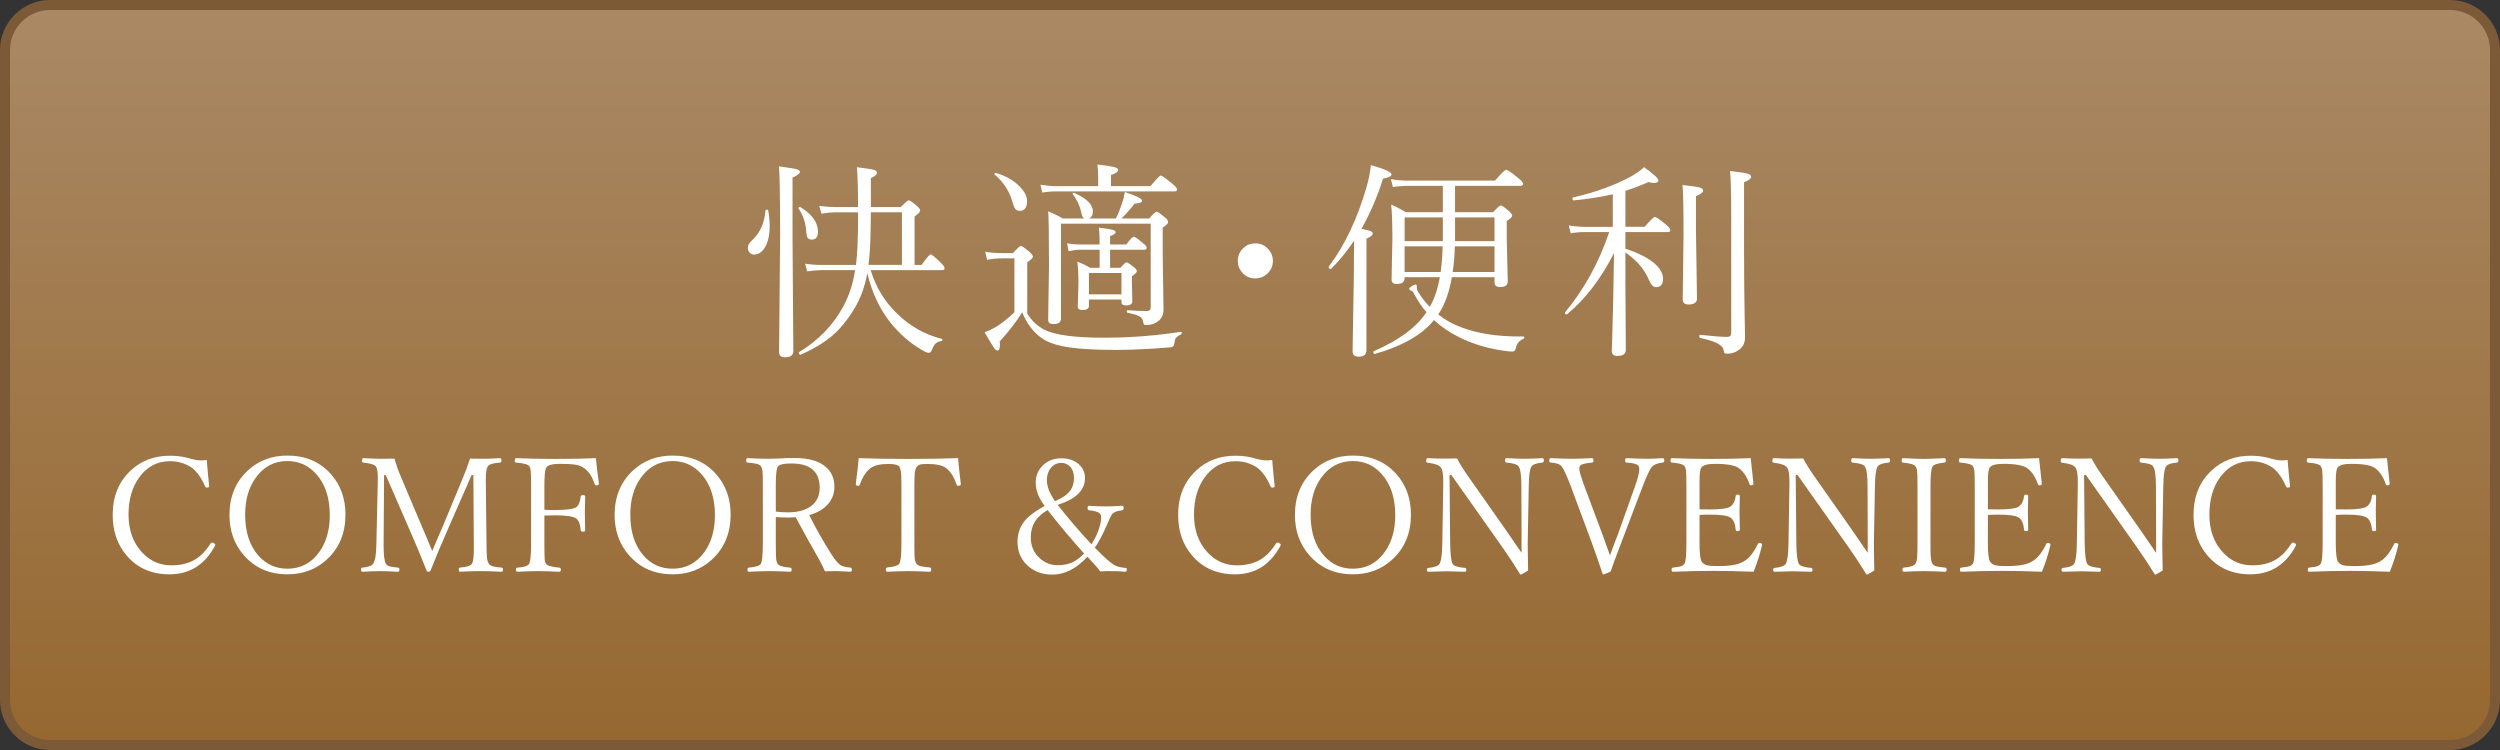 <?xml version="1.0" encoding="utf-8"?>
<!-- Generator: Adobe Illustrator 22.1.0, SVG Export Plug-In . SVG Version: 6.00 Build 0)  -->
<svg version="1.1" id="レイヤー_1" xmlns="http://www.w3.org/2000/svg" xmlns:xlink="http://www.w3.org/1999/xlink" x="0px"
	 y="0px" viewBox="0 0 250 75" style="enable-background:new 0 0 250 75;" xml:space="preserve">
<rect x="0" y="0" width="250" height="75" fill="#333333" stroke="none"/>
<style type="text/css">
	.st0{fill:url(#SVGID_1_);}
	.st1{fill:#7C5A38;}
	.st2{fill:#FFFFFF;}
</style>
<g>
	<linearGradient id="SVGID_1_" gradientUnits="userSpaceOnUse" x1="125" y1="0.5" x2="125" y2="74.5">
		<stop  offset="1.517209e-07" style="stop-color:#AA8965"/>
		<stop  offset="1" style="stop-color:#966830"/>
	</linearGradient>
	<path class="st0" d="M5,74.5c-2.481,0-4.5-2.019-4.5-4.5V5c0-2.481,2.019-4.5,4.5-4.5h240c2.481,0,4.5,2.019,4.5,4.5v65
		c0,2.481-2.019,4.5-4.5,4.5H5z"/>
	<path class="st1" d="M245,1c2.206,0,4,1.794,4,4v65c0,2.206-1.794,4-4,4H5c-2.206,0-4-1.794-4-4V5c0-2.206,1.794-4,4-4H245 M245,0
		H5C2.25,0,0,2.25,0,5v65c0,2.75,2.25,5,5,5h240c2.75,0,5-2.25,5-5V5C250,2.25,247.75,0,245,0L245,0z"/>
</g>
<g>
	<path class="st2" d="M76.545,21.066c0.014-0.068,0.065-0.104,0.153-0.104c0.068,0,0.109,0.027,0.123,0.082
		c0.096,0.533,0.145,1.053,0.145,1.559c0,0.924-0.168,1.651-0.503,2.185c-0.287,0.444-0.646,0.667-1.077,0.667
		c-0.17,0-0.317-0.072-0.44-0.216c-0.109-0.13-0.164-0.28-0.164-0.451c0-0.26,0.14-0.513,0.421-0.759
		C76.001,23.298,76.449,22.311,76.545,21.066z M79.252,17.754v6.132l0.082,11.218c0,0.417-0.28,0.625-0.841,0.625
		c-0.39,0-0.584-0.167-0.584-0.502l0.102-11.535c0-4.115-0.041-6.467-0.123-7.055c0.984,0.129,1.59,0.229,1.815,0.297
		c0.191,0.062,0.287,0.15,0.287,0.267C79.99,17.364,79.744,17.549,79.252,17.754z M79.867,20.871
		c-0.014-0.014-0.021-0.027-0.021-0.041c0-0.082,0.051-0.123,0.154-0.123c0.027,0,0.051,0.007,0.071,0.021
		c1.148,0.718,1.723,1.528,1.723,2.431c0,0.533-0.202,0.799-0.604,0.799c-0.205,0-0.35-0.061-0.432-0.184
		c-0.061-0.096-0.102-0.271-0.123-0.523C80.575,22.307,80.318,21.514,79.867,20.871z M86.727,27.311
		c-0.24,1.381-0.694,2.604-1.364,3.671c-0.67,1.101-1.425,1.999-2.267,2.696c-0.799,0.656-1.808,1.255-3.024,1.795
		c-0.007,0-0.017,0-0.03,0c-0.104,0-0.154-0.064-0.154-0.195c0-0.041,0.014-0.068,0.041-0.082c1.887-1.141,3.343-2.639,4.368-4.49
		c0.608-1.107,1.012-2.338,1.21-3.691h-3.414c-0.35,0-0.807,0.041-1.375,0.123l-0.205-0.77c0.506,0.082,1.033,0.123,1.58,0.123
		h3.506c0.137-1.121,0.205-2.594,0.205-4.42v-0.84h-2.122c-0.513,0-1.022,0.047-1.528,0.143l-0.235-0.789
		c0.574,0.082,1.162,0.123,1.764,0.123h2.122c0-2.058-0.041-3.387-0.123-3.988c0.938,0.109,1.518,0.201,1.744,0.276
		c0.178,0.062,0.266,0.157,0.266,0.287c0,0.171-0.201,0.345-0.604,0.522v2.902h2.983c0.445-0.451,0.708-0.677,0.79-0.677
		c0.109,0,0.369,0.175,0.779,0.522c0.253,0.205,0.38,0.377,0.38,0.514c0,0.115-0.188,0.311-0.564,0.584v4.84h0.697
		c0.52-0.704,0.82-1.057,0.902-1.057c0.109,0,0.444,0.273,1.005,0.82c0.267,0.254,0.399,0.445,0.399,0.574
		c0,0.123-0.099,0.186-0.297,0.186h-7.096c0.533,1.742,1.436,3.213,2.707,4.408c1.265,1.225,2.73,2.045,4.398,2.461
		c0.049,0.008,0.072,0.038,0.072,0.093c0,0.075-0.041,0.12-0.123,0.134c-0.267,0.047-0.465,0.14-0.595,0.276
		c-0.116,0.123-0.239,0.345-0.369,0.667c-0.068,0.156-0.164,0.235-0.287,0.235c-0.137,0-0.39-0.112-0.759-0.339
		c-1.107-0.643-2.129-1.537-3.066-2.686C87.958,30.889,87.184,29.238,86.727,27.311z M86.85,26.49h3.342v-5.26h-3.106
		c-0.014,0.32-0.021,0.861-0.021,1.619C87.045,24.326,86.973,25.54,86.85,26.49z"/>
	<path class="st2" d="M118.073,33.186c0.068-0.014,0.104,0.021,0.104,0.104c0,0.068-0.027,0.119-0.082,0.153
		c-0.273,0.13-0.448,0.26-0.523,0.39c-0.068,0.103-0.116,0.287-0.144,0.554c-0.021,0.219-0.161,0.335-0.421,0.349
		c-2.037,0.171-3.852,0.256-5.444,0.256c-2.358,0-4.143-0.126-5.353-0.379c-0.868-0.178-1.568-0.458-2.102-0.841
		c-0.842-0.636-1.471-1.483-1.887-2.543c-0.602,0.964-1.354,1.938-2.256,2.923c0.02,0.102,0.03,0.201,0.03,0.297
		c0,0.403-0.082,0.605-0.246,0.605c-0.109,0-0.232-0.1-0.369-0.298c-0.123-0.178-0.431-0.687-0.923-1.528
		c0.369-0.129,0.762-0.317,1.18-0.563c0.525-0.314,1.127-0.793,1.805-1.436v-5.394h-1.2c-0.513,0-1.022,0.048-1.528,0.144
		l-0.194-0.8c0.54,0.089,1.114,0.133,1.723,0.133h1.046c0.438-0.479,0.704-0.717,0.8-0.717s0.383,0.194,0.861,0.584
		c0.226,0.212,0.339,0.373,0.339,0.482c0,0.129-0.188,0.32-0.564,0.574v5.127c0.438,0.703,1.005,1.24,1.702,1.609
		c1.06,0.533,3.049,0.8,5.968,0.8C112.95,33.771,115.51,33.576,118.073,33.186z M99.483,17.477c-0.027-0.02-0.041-0.044-0.041-0.071
		c0-0.075,0.048-0.112,0.144-0.112c0.014,0,0.027,0.003,0.041,0.01c0.964,0.287,1.747,0.738,2.349,1.354
		c0.484,0.499,0.728,0.98,0.728,1.445c0,0.656-0.246,0.984-0.738,0.984c-0.205,0-0.358-0.078-0.462-0.235
		c-0.082-0.123-0.174-0.358-0.276-0.708C100.912,19.07,100.331,18.182,99.483,17.477z M109.819,18.615v-0.841
		c0-0.506-0.027-0.946-0.082-1.323c0.909,0.104,1.504,0.199,1.784,0.287c0.198,0.068,0.298,0.154,0.298,0.257
		c0,0.171-0.24,0.339-0.719,0.503v1.117h3.948c0.581-0.711,0.93-1.066,1.046-1.066c0.089,0,0.469,0.273,1.139,0.82
		c0.32,0.267,0.481,0.461,0.481,0.584s-0.093,0.186-0.276,0.186h-11.823c-0.485,0-0.946,0.041-1.384,0.123l-0.186-0.79
		c0.588,0.096,1.111,0.144,1.569,0.144H109.819z M108.885,21.846h2.697c0.212-0.404,0.42-0.906,0.625-1.508
		c0.109-0.301,0.202-0.68,0.277-1.139c1.148,0.383,1.723,0.67,1.723,0.861c0,0.178-0.246,0.277-0.738,0.298
		c-0.492,0.622-0.934,1.118-1.322,1.487h2.768c0.404-0.451,0.656-0.678,0.76-0.678c0.088,0,0.361,0.191,0.82,0.574
		c0.211,0.164,0.317,0.325,0.317,0.482c0,0.116-0.181,0.297-0.544,0.543v2.564l0.082,5.619c0,0.602-0.246,1.035-0.738,1.302
		c-0.287,0.171-0.635,0.257-1.045,0.257c-0.137,0-0.223-0.113-0.257-0.339c-0.034-0.232-0.153-0.41-0.358-0.533
		c-0.232-0.13-0.629-0.249-1.189-0.358c-0.063-0.014-0.093-0.063-0.093-0.145c0-0.074,0.03-0.112,0.093-0.112
		c0.711,0.055,1.354,0.082,1.928,0.082c0.252,0,0.379-0.134,0.379-0.399v-8.337h-8.973v9.516c0,0.349-0.252,0.522-0.758,0.522
		c-0.35,0-0.523-0.14-0.523-0.42l0.082-5.312c0-3.021-0.027-4.87-0.082-5.548c0.602,0.254,1.084,0.492,1.445,0.719h2.164
		c-0.137-0.063-0.232-0.25-0.287-0.564c-0.157-0.711-0.444-1.333-0.861-1.866c-0.014-0.014-0.021-0.03-0.021-0.052
		c0-0.055,0.038-0.082,0.112-0.082c0.008,0,0.018,0,0.031,0c1.258,0.547,1.887,1.166,1.887,1.856
		C109.286,21.507,109.153,21.742,108.885,21.846z M109.963,26.777v-1.805h-1.948c-0.301,0-0.688,0.048-1.158,0.144l-0.145-0.79
		c0.418,0.082,0.852,0.123,1.303,0.123h1.948c0-0.744-0.027-1.305-0.082-1.682c0.745,0.082,1.228,0.161,1.446,0.236
		c0.156,0.055,0.235,0.13,0.235,0.226c0,0.123-0.185,0.249-0.554,0.38v0.84h1.62c0.383-0.52,0.636-0.779,0.759-0.779
		c0.103,0,0.41,0.219,0.923,0.656c0.239,0.178,0.358,0.332,0.358,0.462c0,0.123-0.092,0.185-0.276,0.185h-3.384v1.805h1.035
		c0.314-0.362,0.517-0.543,0.605-0.543s0.321,0.146,0.697,0.44c0.226,0.171,0.338,0.317,0.338,0.44s-0.164,0.291-0.492,0.503v0.574
		l0.041,1.928c0,0.28-0.208,0.421-0.625,0.421c-0.308,0-0.461-0.109-0.461-0.328v-0.257h-3.251v0.626c0,0.279-0.219,0.42-0.656,0.42
		c-0.308,0-0.462-0.119-0.462-0.359l0.072-2.42c0-0.717-0.037-1.4-0.113-2.051c0.506,0.186,0.927,0.387,1.262,0.605H109.963z
		 M112.147,29.434v-2.133h-3.251v2.133H112.147z"/>
	<path class="st2" d="M125.524,24.337c0.52,0,0.953,0.191,1.302,0.574c0.308,0.335,0.462,0.728,0.462,1.179
		c0,0.52-0.195,0.954-0.585,1.303c-0.335,0.301-0.728,0.451-1.179,0.451c-0.52,0-0.951-0.191-1.293-0.574
		c-0.301-0.335-0.451-0.729-0.451-1.18c0-0.52,0.191-0.953,0.574-1.302C124.682,24.487,125.073,24.337,125.524,24.337z"/>
	<path class="st2" d="M136.142,22.891c0.499,0.09,0.817,0.168,0.954,0.236c0.115,0.055,0.174,0.13,0.174,0.226
		c0,0.164-0.209,0.335-0.625,0.513v11.146c0,0.438-0.268,0.656-0.801,0.656c-0.389,0-0.584-0.182-0.584-0.544
		c0-0.041,0.01-0.704,0.031-1.989c0.033-1.538,0.064-3.37,0.092-5.496l0.021-3.568c-0.684,1.032-1.442,1.965-2.276,2.799
		c-0.014,0.014-0.031,0.021-0.051,0.021c-0.145,0-0.216-0.063-0.216-0.186c0-0.014,0.007-0.03,0.021-0.051
		c1.6-2.126,2.861-4.785,3.783-7.978c0.219-0.772,0.359-1.493,0.421-2.163c1.374,0.383,2.062,0.689,2.062,0.922
		c0,0.191-0.281,0.332-0.842,0.421C137.758,19.613,137.038,21.291,136.142,22.891z M145.186,27.721
		c-0.273,1.565-0.729,2.807-1.363,3.723c0.697,0.553,1.496,0.994,2.398,1.322c1.586,0.588,3.48,0.882,5.682,0.882h0.44
		c0.062,0,0.093,0.034,0.093,0.103c0,0.062-0.031,0.105-0.093,0.133c-0.403,0.158-0.656,0.462-0.759,0.913
		c-0.041,0.239-0.154,0.358-0.338,0.358c-0.314,0-0.742-0.047-1.282-0.143c-1.47-0.246-2.816-0.674-4.04-1.282
		c-0.984-0.492-1.825-1.066-2.522-1.723c-1.189,1.47-3.158,2.598-5.906,3.384c-0.014,0-0.024,0-0.03,0
		c-0.09,0-0.134-0.062-0.134-0.185c0-0.048,0.021-0.079,0.062-0.093c2.502-1.086,4.252-2.382,5.25-3.886
		c-0.465-0.547-0.885-1.176-1.262-1.887c-0.074-0.137-0.15-0.222-0.225-0.257c-0.158-0.055-0.236-0.123-0.236-0.205
		c0-0.068,0.092-0.16,0.277-0.276c0.156-0.096,0.276-0.144,0.358-0.144s0.123,0.048,0.123,0.144v0.185
		c0,0.109,0.041,0.236,0.123,0.379c0.328,0.555,0.722,1.061,1.179,1.518c0.451-0.779,0.787-1.767,1.006-2.963h-3.527v0.103
		c0,0.383-0.268,0.574-0.801,0.574c-0.334,0-0.502-0.147-0.502-0.44l0.082-4.03c0-1.641-0.041-2.796-0.123-3.466
		c0.438,0.178,0.926,0.431,1.467,0.759h3.701v-2.636h-3.548c-0.342,0-0.827,0.035-1.456,0.104l-0.185-0.77
		c0.608,0.096,1.155,0.144,1.641,0.144h8.757c0.643-0.725,1.016-1.087,1.117-1.087c0.131,0,0.53,0.273,1.2,0.82
		c0.335,0.267,0.503,0.461,0.503,0.584c0,0.137-0.1,0.205-0.298,0.205h-6.511v2.636h3.804c0.417-0.451,0.673-0.677,0.769-0.677
		c0.109,0,0.377,0.185,0.801,0.554c0.225,0.191,0.338,0.353,0.338,0.481c0,0.117-0.182,0.291-0.543,0.523v1.732l0.102,4.307
		c0,0.377-0.252,0.564-0.758,0.564c-0.377,0-0.564-0.154-0.564-0.461v-0.523H145.186z M144.284,24.111v-2.369h-3.824v2.369H144.284z
		 M144.069,27.197c0.109-0.84,0.174-1.695,0.194-2.563h-3.804v2.563H144.069z M145.268,27.197h4.184v-2.563h-3.969
		C145.464,25.564,145.391,26.418,145.268,27.197z M145.505,24.111h3.947v-2.369h-3.947V24.111z"/>
	<path class="st2" d="M162.54,23.209v1.661c1.381,0.451,2.393,0.981,3.035,1.589c0.486,0.465,0.729,0.943,0.729,1.436
		c0,0.547-0.239,0.82-0.718,0.82c-0.26,0-0.495-0.252-0.708-0.758c-0.465-1.066-1.244-1.969-2.338-2.707v3.127l0.041,6.613
		c0,0.404-0.287,0.605-0.861,0.605c-0.361,0-0.543-0.168-0.543-0.502c0-0.076,0.014-0.473,0.041-1.189
		c0.075-2.324,0.137-5.189,0.185-8.594c-1.313,2.57-2.874,4.607-4.687,6.111c-0.014,0.014-0.03,0.021-0.051,0.021
		c-0.116,0-0.174-0.052-0.174-0.154c0-0.021,0.006-0.041,0.02-0.062c1.914-2.311,3.385-4.983,4.41-8.019h-2.451
		c-0.492,0-0.957,0.041-1.395,0.123l-0.205-0.789c0.588,0.096,1.121,0.143,1.6,0.143h2.81v-3.26c-1.08,0.26-2.379,0.465-3.896,0.615
		c-0.089,0.014-0.134-0.049-0.134-0.186c0-0.068,0.024-0.105,0.072-0.112c2.208-0.506,4.115-1.192,5.722-2.062
		c0.622-0.355,1.077-0.676,1.364-0.963c0.957,0.697,1.436,1.135,1.436,1.313s-0.161,0.266-0.482,0.266
		c-0.157,0-0.328-0.03-0.513-0.092c-0.793,0.355-1.562,0.649-2.308,0.882v3.599h1.928c0.555-0.656,0.893-0.984,1.016-0.984
		c0.13,0,0.492,0.246,1.087,0.738c0.308,0.254,0.462,0.448,0.462,0.585c0,0.123-0.096,0.185-0.287,0.185H162.54z M169.594,19.62
		v3.312l0.104,6.912c0,0.402-0.281,0.604-0.842,0.604c-0.389,0-0.584-0.167-0.584-0.503l0.082-6.511
		c0-2.632-0.034-4.276-0.103-4.933c0.937,0.096,1.528,0.186,1.774,0.268c0.191,0.061,0.287,0.16,0.287,0.297
		C170.313,19.224,170.073,19.408,169.594,19.62z M174.404,18.236v6.859c0.007,2.693,0.027,4.877,0.062,6.553
		c0.027,1.285,0.041,1.965,0.041,2.04c0,0.636-0.239,1.091-0.718,1.364c-0.301,0.211-0.663,0.317-1.087,0.317
		c-0.137,0-0.223-0.021-0.256-0.062c-0.035-0.034-0.063-0.127-0.082-0.277c-0.063-0.52-0.845-0.93-2.349-1.23
		c-0.055-0.014-0.082-0.064-0.082-0.153c0-0.123,0.034-0.178,0.103-0.164c1.203,0.137,2.105,0.205,2.707,0.205
		c0.253,0,0.379-0.14,0.379-0.421V21.969c0-2.688-0.041-4.311-0.123-4.871c0.957,0.109,1.563,0.205,1.815,0.287
		c0.205,0.068,0.308,0.171,0.308,0.308C175.122,17.85,174.882,18.031,174.404,18.236z"/>
	<path class="st2" d="M20.673,45.994c0.078,0.963,0.159,1.83,0.242,2.602v0.047c0,0.078-0.08,0.117-0.242,0.117
		c-0.067,0-0.119-0.037-0.156-0.109c-0.364-0.844-0.807-1.469-1.328-1.875c-0.641-0.438-1.372-0.656-2.195-0.656
		c-1.281,0-2.314,0.552-3.102,1.656c-0.692,0.979-1.039,2.208-1.039,3.688c0,1.552,0.456,2.814,1.367,3.789
		c0.797,0.854,1.771,1.281,2.922,1.281c0.953,0,1.761-0.206,2.422-0.617c0.558-0.35,1.058-0.875,1.5-1.578
		c0.031-0.053,0.084-0.078,0.156-0.078c0.073,0,0.144,0.025,0.211,0.078c0.063,0.041,0.094,0.086,0.094,0.133
		s-0.016,0.094-0.047,0.141c-1.016,1.88-2.525,2.82-4.531,2.82c-1.781,0-3.205-0.623-4.273-1.867
		c-0.938-1.089-1.406-2.445-1.406-4.07c0-1.85,0.604-3.334,1.813-4.453c1.047-0.979,2.347-1.469,3.898-1.469
		c0.698,0,1.323,0.08,1.875,0.242c0.5,0.15,0.922,0.227,1.266,0.227C20.28,46.041,20.465,46.025,20.673,45.994z"/>
	<path class="st2" d="M28.743,45.557c1.803,0,3.256,0.622,4.359,1.867c0.964,1.088,1.445,2.435,1.445,4.039
		c0,1.849-0.619,3.344-1.859,4.484c-1.072,0.989-2.388,1.484-3.945,1.484c-1.791,0-3.242-0.633-4.352-1.898
		c-0.963-1.1-1.445-2.445-1.445-4.039c0-1.834,0.617-3.32,1.852-4.461C25.871,46.049,27.186,45.557,28.743,45.557z M28.743,46.104
		c-1.317,0-2.375,0.557-3.172,1.672c-0.703,0.979-1.055,2.208-1.055,3.688c0,1.739,0.448,3.111,1.344,4.117
		c0.766,0.859,1.727,1.289,2.883,1.289c1.323,0,2.383-0.555,3.18-1.664c0.703-0.975,1.055-2.206,1.055-3.695
		c0-1.729-0.455-3.102-1.367-4.117C30.835,46.533,29.879,46.104,28.743,46.104z"/>
	<path class="st2" d="M47.001,45.861c0.359,0.01,0.808,0.016,1.344,0.016c0.448,0,0.998-0.021,1.648-0.063
		c0.104,0,0.156,0.08,0.156,0.242c0,0.125-0.052,0.192-0.156,0.203c-0.682,0.041-1.088,0.169-1.219,0.383
		c-0.13,0.213-0.195,0.625-0.195,1.234c0,0.083,0,0.148,0,0.195l0.07,6.203c0.006,0.833,0.026,1.375,0.063,1.625
		c0.031,0.188,0.089,0.346,0.172,0.477c0.089,0.119,0.219,0.205,0.391,0.258c0.167,0.047,0.456,0.088,0.867,0.125
		c0.104,0.016,0.156,0.083,0.156,0.203c0,0.141-0.052,0.211-0.156,0.211c-0.864-0.042-1.575-0.063-2.133-0.063
		c-0.552,0-1.227,0.021-2.023,0.063c-0.072,0-0.109-0.07-0.109-0.211c0-0.12,0.037-0.188,0.109-0.203
		c0.678-0.053,1.078-0.18,1.203-0.383c0.131-0.209,0.195-0.695,0.195-1.461l-0.047-7.406h-0.18l-2.43,5.555
		c-0.536,1.208-1.091,2.531-1.664,3.969c-0.041,0.094-0.122,0.141-0.242,0.141c-0.072,0-0.13-0.047-0.172-0.141
		c-0.578-1.459-1.086-2.68-1.523-3.664l-2.547-5.859h-0.172l-0.047,6.766c0,0.119,0,0.208,0,0.266c0,0.969,0.076,1.58,0.227,1.836
		c0.078,0.119,0.203,0.205,0.375,0.258c0.162,0.047,0.436,0.088,0.82,0.125c0.109,0.01,0.164,0.078,0.164,0.203
		c0,0.141-0.055,0.211-0.164,0.211c-0.775-0.042-1.356-0.063-1.742-0.063c-0.5,0-1.099,0.021-1.797,0.063
		c-0.094,0-0.141-0.07-0.141-0.211c0-0.125,0.047-0.193,0.141-0.203c0.584-0.053,0.943-0.186,1.078-0.398
		c0.115-0.209,0.193-0.451,0.234-0.727c0.042-0.281,0.07-0.734,0.086-1.359l0.141-6.383v-0.148c0-0.547-0.064-0.914-0.195-1.102
		c-0.146-0.188-0.563-0.315-1.25-0.383c-0.094-0.011-0.141-0.073-0.141-0.188c0-0.172,0.047-0.258,0.141-0.258
		c0.828,0.041,1.401,0.063,1.719,0.063c0.521,0,0.984-0.006,1.391-0.016c0.178,0.63,0.391,1.234,0.641,1.813l2.195,5.195
		c0.131,0.297,0.297,0.688,0.5,1.172c0.214,0.516,0.359,0.867,0.438,1.055c0.448-1.073,0.769-1.815,0.961-2.227l2.063-4.977
		C46.514,47.277,46.766,46.601,47.001,45.861z"/>
	<path class="st2" d="M54.438,51.557v2.719c0,0.88,0.011,1.43,0.031,1.648c0.016,0.192,0.058,0.344,0.125,0.453
		c0.131,0.192,0.573,0.32,1.328,0.383c0.109,0.01,0.164,0.078,0.164,0.203c0,0.141-0.055,0.211-0.164,0.211
		c-0.838-0.042-1.557-0.063-2.156-0.063c-0.588,0-1.26,0.021-2.016,0.063c-0.109,0-0.164-0.07-0.164-0.211
		c0-0.125,0.055-0.193,0.164-0.203c0.651-0.037,1.039-0.164,1.164-0.383c0.131-0.24,0.195-0.94,0.195-2.102v-5.609
		c0-0.839-0.013-1.375-0.039-1.609c-0.021-0.172-0.064-0.315-0.133-0.43c-0.135-0.193-0.58-0.315-1.336-0.367
		c-0.083-0.011-0.125-0.073-0.125-0.188c0-0.172,0.042-0.258,0.125-0.258c1.084,0.052,2.436,0.078,4.055,0.078
		c1.49,0,2.8-0.026,3.93-0.078c0.047,0.552,0.148,1.396,0.305,2.531v0.047c0,0.094-0.094,0.141-0.281,0.141
		c-0.067,0-0.117-0.042-0.148-0.125c-0.224-0.698-0.555-1.217-0.992-1.555c-0.234-0.183-0.525-0.308-0.875-0.375
		c-0.354-0.063-0.883-0.094-1.586-0.094c-0.775,0-1.239,0.127-1.391,0.383c-0.119,0.192-0.18,0.825-0.18,1.898v2.313
		c0.172,0.016,0.519,0.023,1.039,0.023c1.183,0,1.901-0.097,2.156-0.289c0.24-0.193,0.386-0.547,0.438-1.063
		c0.016-0.094,0.089-0.141,0.219-0.141c0.151,0,0.227,0.047,0.227,0.141c-0.021,0.703-0.031,1.227-0.031,1.57
		c0,0.474,0.011,1.072,0.031,1.797c0,0.104-0.075,0.156-0.227,0.156c-0.135,0-0.208-0.058-0.219-0.172
		c-0.052-0.604-0.208-0.992-0.469-1.164c-0.313-0.203-1.021-0.305-2.125-0.305C55.113,51.533,54.766,51.541,54.438,51.557z"/>
	<path class="st2" d="M67.258,45.557c1.803,0,3.256,0.622,4.359,1.867c0.964,1.088,1.445,2.435,1.445,4.039
		c0,1.849-0.619,3.344-1.859,4.484c-1.072,0.989-2.388,1.484-3.945,1.484c-1.791,0-3.242-0.633-4.352-1.898
		c-0.963-1.1-1.445-2.445-1.445-4.039c0-1.834,0.617-3.32,1.852-4.461C64.386,46.049,65.702,45.557,67.258,45.557z M67.258,46.104
		c-1.317,0-2.375,0.557-3.172,1.672c-0.703,0.979-1.055,2.208-1.055,3.688c0,1.739,0.448,3.111,1.344,4.117
		c0.766,0.859,1.727,1.289,2.883,1.289c1.323,0,2.383-0.555,3.18-1.664c0.703-0.975,1.055-2.206,1.055-3.695
		c0-1.729-0.455-3.102-1.367-4.117C69.35,46.533,68.394,46.104,67.258,46.104z"/>
	<path class="st2" d="M77.579,51.705v2.57c0,0.833,0.014,1.377,0.039,1.633c0.021,0.203,0.068,0.359,0.141,0.469
		c0.125,0.203,0.534,0.33,1.227,0.383c0.12,0.01,0.18,0.078,0.18,0.203c0,0.141-0.052,0.211-0.156,0.211
		c-0.864-0.042-1.56-0.063-2.086-0.063c-0.578,0-1.258,0.021-2.039,0.063c-0.094,0-0.141-0.07-0.141-0.211
		c0-0.125,0.047-0.193,0.141-0.203c0.688-0.063,1.089-0.19,1.203-0.383c0.131-0.229,0.195-0.93,0.195-2.102v-5.867
		c0-0.698-0.013-1.151-0.039-1.359c-0.021-0.167-0.067-0.303-0.141-0.406c-0.078-0.115-0.208-0.198-0.391-0.25
		c-0.192-0.053-0.516-0.097-0.969-0.133c-0.083-0.011-0.125-0.073-0.125-0.188c0-0.172,0.042-0.258,0.125-0.258
		c0.87,0.041,1.57,0.063,2.102,0.063c0.151,0,0.514-0.011,1.086-0.031c0.459-0.031,0.972-0.047,1.539-0.047
		c1.396,0,2.436,0.299,3.117,0.898c0.568,0.489,0.852,1.15,0.852,1.984c0,0.703-0.236,1.307-0.711,1.813
		c-0.438,0.458-1.039,0.797-1.805,1.016c0.662,1.322,1.389,2.609,2.18,3.859c0.391,0.619,0.717,1.008,0.977,1.164
		c0.178,0.109,0.498,0.185,0.961,0.227c0.094,0.01,0.141,0.078,0.141,0.203c0,0.141-0.041,0.211-0.125,0.211
		c-0.755-0.042-1.247-0.063-1.477-0.063c-0.427,0-0.789,0.005-1.086,0.016c-0.109-0.271-0.307-0.672-0.594-1.203
		c-0.697-1.209-1.477-2.609-2.336-4.203c-0.275,0.021-0.536,0.031-0.781,0.031C78.35,51.752,77.949,51.736,77.579,51.705z
		 M77.579,51.158c0.391,0.052,0.787,0.078,1.188,0.078c1.109,0,1.943-0.253,2.5-0.758c0.469-0.422,0.703-0.99,0.703-1.703
		c0-1.62-0.95-2.43-2.852-2.43c-0.729,0-1.172,0.102-1.328,0.305c-0.141,0.182-0.211,0.799-0.211,1.852V51.158z"/>
	<path class="st2" d="M95.805,45.814c0.053,0.65,0.144,1.505,0.273,2.563v0.063c0,0.094-0.091,0.141-0.273,0.141
		c-0.063,0-0.106-0.031-0.133-0.094c-0.26-0.761-0.602-1.311-1.023-1.648c-0.369-0.297-1.002-0.445-1.898-0.445
		c-0.385,0-0.65,0.025-0.797,0.078c-0.119,0.041-0.219,0.122-0.297,0.242c-0.094,0.15-0.153,0.346-0.18,0.586
		c-0.025,0.25-0.039,0.705-0.039,1.367v5.852c0,0.724,0.014,1.189,0.039,1.398c0.026,0.177,0.081,0.325,0.164,0.445
		c0.089,0.119,0.227,0.205,0.414,0.258c0.178,0.047,0.482,0.088,0.914,0.125c0.1,0.01,0.148,0.078,0.148,0.203
		c0,0.15-0.049,0.227-0.148,0.227c-0.859-0.042-1.583-0.063-2.172-0.063c-0.604,0-1.294,0.021-2.07,0.063
		c-0.094,0-0.141-0.076-0.141-0.227c0-0.125,0.047-0.193,0.141-0.203c0.678-0.058,1.078-0.186,1.203-0.383
		c0.141-0.219,0.211-0.87,0.211-1.953v-6.117c0-0.881-0.064-1.417-0.195-1.609c-0.125-0.193-0.486-0.289-1.086-0.289
		c-0.844,0-1.458,0.148-1.844,0.445c-0.422,0.338-0.773,0.888-1.055,1.648c-0.025,0.063-0.063,0.094-0.109,0.094
		c-0.182,0-0.273-0.047-0.273-0.141v-0.047c0.136-1.026,0.232-1.886,0.289-2.578c1.428,0.052,3.076,0.078,4.945,0.078
		C92.715,45.893,94.379,45.866,95.805,45.814z"/>
	<path class="st2" d="M104.469,50.596c-0.599-0.781-0.898-1.561-0.898-2.336c0-0.714,0.261-1.308,0.781-1.781
		c0.479-0.433,1.073-0.648,1.781-0.648c0.756,0,1.357,0.216,1.805,0.648c0.375,0.359,0.563,0.805,0.563,1.336
		c0,1.203-0.911,2.094-2.734,2.672c1.073,1.364,2.198,2.677,3.375,3.938c0.323-0.495,0.568-0.987,0.734-1.477
		c0.162-0.49,0.242-0.878,0.242-1.164c0-0.146-0.021-0.258-0.063-0.336c-0.125-0.225-0.51-0.365-1.156-0.422
		c-0.094-0.011-0.141-0.084-0.141-0.219c0-0.151,0.047-0.227,0.141-0.227c0.761,0.041,1.334,0.063,1.719,0.063
		c0.287,0,0.82-0.021,1.602-0.063c0.094,0,0.141,0.064,0.141,0.195c0,0.156-0.047,0.239-0.141,0.25
		c-0.317,0.052-0.516,0.094-0.594,0.125c-0.182,0.063-0.333,0.166-0.453,0.313c-0.063,0.088-0.313,0.627-0.75,1.617
		c-0.385,0.813-0.7,1.372-0.945,1.68c0.938,0.974,1.615,1.57,2.031,1.789c0.234,0.114,0.573,0.195,1.016,0.242
		c0.073,0,0.117,0.01,0.133,0.031c0.016,0.021,0.023,0.072,0.023,0.156c0,0.13-0.049,0.195-0.148,0.195
		c-0.563-0.042-1.01-0.063-1.344-0.063c-0.447,0-0.836,0.01-1.164,0.031c-0.203-0.281-0.63-0.771-1.281-1.469
		c-1.099,1.192-2.268,1.789-3.508,1.789c-1.063,0-1.927-0.339-2.594-1.016c-0.594-0.604-0.891-1.354-0.891-2.25
		c0-0.87,0.273-1.612,0.82-2.227C102.977,51.518,103.61,51.059,104.469,50.596z M104.758,51.002
		c-0.588,0.349-1.013,0.739-1.273,1.172c-0.271,0.442-0.406,0.969-0.406,1.578c0,0.859,0.311,1.56,0.93,2.102
		c0.506,0.442,1.086,0.664,1.742,0.664c0.568,0,1.055-0.092,1.461-0.273c0.401-0.183,0.8-0.479,1.195-0.891
		C107.074,53.863,105.858,52.413,104.758,51.002z M105.508,50.119c0.745-0.328,1.258-0.69,1.539-1.086
		c0.234-0.334,0.352-0.75,0.352-1.25c0-0.469-0.127-0.842-0.383-1.117c-0.234-0.25-0.533-0.375-0.898-0.375
		c-0.422,0-0.771,0.174-1.047,0.523c-0.255,0.317-0.383,0.713-0.383,1.188C104.688,48.647,104.962,49.354,105.508,50.119z"/>
	<path class="st2" d="M127.219,45.994c0.078,0.963,0.159,1.83,0.242,2.602v0.047c0,0.078-0.08,0.117-0.242,0.117
		c-0.067,0-0.119-0.037-0.156-0.109c-0.364-0.844-0.807-1.469-1.328-1.875c-0.641-0.438-1.372-0.656-2.195-0.656
		c-1.281,0-2.314,0.552-3.102,1.656c-0.692,0.979-1.039,2.208-1.039,3.688c0,1.552,0.456,2.814,1.367,3.789
		c0.797,0.854,1.771,1.281,2.922,1.281c0.953,0,1.761-0.206,2.422-0.617c0.558-0.35,1.058-0.875,1.5-1.578
		c0.031-0.053,0.084-0.078,0.156-0.078c0.073,0,0.144,0.025,0.211,0.078c0.063,0.041,0.094,0.086,0.094,0.133
		s-0.016,0.094-0.047,0.141c-1.016,1.88-2.525,2.82-4.531,2.82c-1.781,0-3.205-0.623-4.273-1.867
		c-0.938-1.089-1.406-2.445-1.406-4.07c0-1.85,0.604-3.334,1.813-4.453c1.047-0.979,2.347-1.469,3.898-1.469
		c0.698,0,1.323,0.08,1.875,0.242c0.5,0.15,0.922,0.227,1.266,0.227C126.827,46.041,127.011,46.025,127.219,45.994z"/>
	<path class="st2" d="M135.29,45.557c1.803,0,3.256,0.622,4.359,1.867c0.964,1.088,1.445,2.435,1.445,4.039
		c0,1.849-0.619,3.344-1.859,4.484c-1.072,0.989-2.388,1.484-3.945,1.484c-1.791,0-3.242-0.633-4.352-1.898
		c-0.963-1.1-1.445-2.445-1.445-4.039c0-1.834,0.617-3.32,1.852-4.461C132.418,46.049,133.733,45.557,135.29,45.557z M135.29,46.104
		c-1.317,0-2.375,0.557-3.172,1.672c-0.703,0.979-1.055,2.208-1.055,3.688c0,1.739,0.448,3.111,1.344,4.117
		c0.766,0.859,1.727,1.289,2.883,1.289c1.323,0,2.383-0.555,3.18-1.664c0.703-0.975,1.055-2.206,1.055-3.695
		c0-1.729-0.455-3.102-1.367-4.117C137.382,46.533,136.425,46.104,135.29,46.104z"/>
	<path class="st2" d="M145.133,47.494h-0.18l0.063,6.813c0.016,1.141,0.102,1.836,0.258,2.086c0.136,0.213,0.547,0.346,1.234,0.398
		c0.084,0.016,0.125,0.078,0.125,0.188c0,0.13-0.041,0.195-0.125,0.195c-0.15-0.006-0.364-0.011-0.641-0.016
		c-0.557-0.021-0.953-0.031-1.188-0.031c-0.182,0-0.791,0.016-1.828,0.047c-0.104,0-0.156-0.065-0.156-0.195
		c0-0.115,0.053-0.178,0.156-0.188c0.62-0.063,0.99-0.201,1.109-0.414c0.167-0.303,0.258-0.992,0.273-2.07l0.094-5.914
		c0.016-0.865-0.064-1.414-0.242-1.648c-0.182-0.24-0.619-0.396-1.313-0.469c-0.104-0.011-0.156-0.073-0.156-0.188
		c0-0.183,0.053-0.273,0.156-0.273c0.553,0.031,1.045,0.047,1.477,0.047c0.511,0,0.995-0.006,1.453-0.016
		c0.292,0.557,0.698,1.203,1.219,1.938l3.711,5.281c0.678,0.974,1.186,1.713,1.523,2.219v-1.969l-0.016-4.648
		c0-1.084-0.091-1.758-0.273-2.023c-0.13-0.198-0.536-0.326-1.219-0.383c-0.094-0.011-0.141-0.073-0.141-0.188
		c0-0.172,0.047-0.258,0.141-0.258c0.87,0.041,1.467,0.063,1.789,0.063c0.438,0,1.037-0.021,1.797-0.063
		c0.104,0,0.156,0.086,0.156,0.258c0,0.099-0.052,0.161-0.156,0.188c-0.583,0.052-0.945,0.18-1.086,0.383
		c-0.166,0.244-0.258,0.919-0.273,2.023l-0.102,5.641c0,0.364,0.003,0.633,0.008,0.805c0,0.479,0.011,1.125,0.031,1.938
		c-0.447,0.275-0.685,0.414-0.711,0.414c-0.036,0-0.072-0.026-0.109-0.078c-0.5-0.823-1.106-1.742-1.82-2.758L145.133,47.494z"/>
	<path class="st2" d="M161.001,55.541c0.198-0.578,0.456-1.266,0.773-2.063l1.711-4.797c0.297-0.823,0.445-1.422,0.445-1.797
		c0-0.219-0.091-0.367-0.273-0.445c-0.177-0.084-0.513-0.144-1.008-0.18c-0.094-0.011-0.141-0.073-0.141-0.188
		c0-0.172,0.047-0.258,0.141-0.258c0.912,0.041,1.586,0.063,2.023,0.063c0.563,0,1.097-0.021,1.602-0.063
		c0.104,0,0.156,0.086,0.156,0.258c0,0.114-0.055,0.177-0.164,0.188c-0.484,0.052-0.83,0.18-1.039,0.383
		c-0.234,0.255-0.56,0.935-0.977,2.039l-2.125,5.594c-0.525,1.364-0.88,2.325-1.063,2.883c-0.427,0.192-0.666,0.289-0.719,0.289
		c-0.036,0-0.067-0.031-0.094-0.094c-0.271-0.839-0.627-1.865-1.07-3.078l-2.078-5.594c-0.411-1.084-0.721-1.764-0.93-2.039
		c-0.182-0.225-0.547-0.352-1.094-0.383c-0.104-0.011-0.156-0.073-0.156-0.188c0-0.172,0.053-0.258,0.156-0.258
		c0.85,0.041,1.526,0.063,2.031,0.063c0.609,0,1.305-0.021,2.086-0.063c0.104,0,0.156,0.086,0.156,0.258
		c0,0.114-0.052,0.177-0.156,0.188c-0.563,0.057-0.922,0.133-1.078,0.227c-0.125,0.072-0.188,0.195-0.188,0.367
		c0,0.26,0.178,0.864,0.531,1.813l1.805,4.828C160.407,53.879,160.652,54.562,161.001,55.541z"/>
	<path class="st2" d="M175.36,57.174c-1.494-0.058-2.814-0.086-3.961-0.086c-1.281,0-2.653,0.028-4.117,0.086
		c-0.083,0-0.125-0.07-0.125-0.211c0-0.12,0.042-0.188,0.125-0.203c0.422-0.042,0.711-0.092,0.867-0.148
		c0.125-0.053,0.225-0.131,0.297-0.234c0.131-0.193,0.195-0.894,0.195-2.102v-5.609c0-0.834-0.013-1.367-0.039-1.602
		c-0.021-0.178-0.067-0.323-0.141-0.438c-0.13-0.193-0.552-0.315-1.266-0.367c-0.094-0.011-0.141-0.073-0.141-0.188
		c0-0.172,0.047-0.258,0.141-0.258c1.073,0.052,2.404,0.078,3.992,0.078c1.469,0,2.764-0.026,3.883-0.078
		c0.136,1.344,0.227,2.188,0.273,2.531v0.047c0,0.094-0.086,0.141-0.258,0.141c-0.057,0-0.099-0.031-0.125-0.094
		c-0.234-0.703-0.575-1.232-1.023-1.586c-0.391-0.313-1.195-0.469-2.414-0.469c-0.76,0-1.227,0.127-1.398,0.383
		c-0.114,0.172-0.172,0.617-0.172,1.336v2.828c0.183,0.01,0.523,0.016,1.023,0.016c1.146,0,1.85-0.107,2.109-0.32
		c0.276-0.219,0.438-0.561,0.484-1.023c0.011-0.094,0.068-0.141,0.172-0.141c0.162,0,0.242,0.047,0.242,0.141
		c-0.021,0.729-0.031,1.252-0.031,1.57c0,0.447,0.011,1.047,0.031,1.797c0,0.094-0.08,0.141-0.242,0.141
		c-0.104,0-0.161-0.053-0.172-0.156c-0.047-0.589-0.219-0.984-0.516-1.188c-0.281-0.203-0.974-0.305-2.078-0.305
		c-0.333,0-0.674,0.01-1.023,0.031v2.781c0,1.047,0.076,1.682,0.227,1.906c0.115,0.166,0.287,0.281,0.516,0.344
		c0.229,0.057,0.589,0.086,1.078,0.086c0.781,0,1.391-0.055,1.828-0.164c0.37-0.089,0.701-0.237,0.992-0.445
		c0.428-0.313,0.826-0.847,1.195-1.602c0.031-0.073,0.07-0.109,0.117-0.109c0.203,0,0.305,0.06,0.305,0.18l-0.016,0.078
		C176.004,55.387,175.725,56.262,175.36,57.174z"/>
	<path class="st2" d="M179.751,47.494h-0.18l0.063,6.813c0.016,1.141,0.102,1.836,0.258,2.086c0.136,0.213,0.547,0.346,1.234,0.398
		c0.084,0.016,0.125,0.078,0.125,0.188c0,0.13-0.041,0.195-0.125,0.195c-0.15-0.006-0.364-0.011-0.641-0.016
		c-0.557-0.021-0.953-0.031-1.188-0.031c-0.182,0-0.791,0.016-1.828,0.047c-0.104,0-0.156-0.065-0.156-0.195
		c0-0.115,0.053-0.178,0.156-0.188c0.62-0.063,0.99-0.201,1.109-0.414c0.167-0.303,0.258-0.992,0.273-2.07l0.094-5.914
		c0.016-0.865-0.064-1.414-0.242-1.648c-0.182-0.24-0.619-0.396-1.313-0.469c-0.104-0.011-0.156-0.073-0.156-0.188
		c0-0.183,0.053-0.273,0.156-0.273c0.553,0.031,1.045,0.047,1.477,0.047c0.511,0,0.995-0.006,1.453-0.016
		c0.292,0.557,0.698,1.203,1.219,1.938l3.711,5.281c0.678,0.974,1.186,1.713,1.523,2.219v-1.969l-0.016-4.648
		c0-1.084-0.091-1.758-0.273-2.023c-0.13-0.198-0.536-0.326-1.219-0.383c-0.094-0.011-0.141-0.073-0.141-0.188
		c0-0.172,0.047-0.258,0.141-0.258c0.87,0.041,1.467,0.063,1.789,0.063c0.438,0,1.037-0.021,1.797-0.063
		c0.104,0,0.156,0.086,0.156,0.258c0,0.099-0.052,0.161-0.156,0.188c-0.583,0.052-0.945,0.18-1.086,0.383
		c-0.166,0.244-0.258,0.919-0.273,2.023l-0.102,5.641c0,0.364,0.003,0.633,0.008,0.805c0,0.479,0.011,1.125,0.031,1.938
		c-0.447,0.275-0.685,0.414-0.711,0.414c-0.036,0-0.072-0.026-0.109-0.078c-0.5-0.823-1.106-1.742-1.82-2.758L179.751,47.494z"/>
	<path class="st2" d="M190.376,56.76c0.656-0.053,1.045-0.18,1.164-0.383c0.094-0.151,0.151-0.357,0.172-0.617
		c0.026-0.271,0.039-0.766,0.039-1.484v-5.609c0-0.834-0.013-1.362-0.039-1.586c-0.021-0.172-0.072-0.318-0.156-0.438
		c-0.125-0.193-0.547-0.32-1.266-0.383c-0.083-0.011-0.125-0.073-0.125-0.188c0-0.172,0.042-0.258,0.125-0.258
		c1.053,0.052,1.748,0.078,2.086,0.078c0.375,0,1.058-0.026,2.047-0.078c0.109,0,0.164,0.086,0.164,0.258
		c0,0.114-0.055,0.177-0.164,0.188c-0.656,0.067-1.044,0.195-1.164,0.383c-0.141,0.219-0.211,0.893-0.211,2.023v6.219
		c0,0.807,0.065,1.305,0.195,1.492c0.078,0.114,0.203,0.197,0.375,0.25c0.178,0.052,0.475,0.096,0.891,0.133
		c0.104,0.01,0.156,0.078,0.156,0.203c0,0.141-0.052,0.211-0.156,0.211c-0.844-0.042-1.555-0.063-2.133-0.063
		s-1.247,0.021-2.008,0.063c-0.083,0-0.125-0.07-0.125-0.211C190.243,56.843,190.288,56.775,190.376,56.76z"/>
	<path class="st2" d="M204.196,57.174c-1.494-0.058-2.814-0.086-3.961-0.086c-1.281,0-2.653,0.028-4.117,0.086
		c-0.083,0-0.125-0.07-0.125-0.211c0-0.12,0.042-0.188,0.125-0.203c0.422-0.042,0.711-0.092,0.867-0.148
		c0.125-0.053,0.225-0.131,0.297-0.234c0.131-0.193,0.195-0.894,0.195-2.102v-5.609c0-0.834-0.013-1.367-0.039-1.602
		c-0.021-0.178-0.067-0.323-0.141-0.438c-0.13-0.193-0.552-0.315-1.266-0.367c-0.094-0.011-0.141-0.073-0.141-0.188
		c0-0.172,0.047-0.258,0.141-0.258c1.073,0.052,2.404,0.078,3.992,0.078c1.469,0,2.764-0.026,3.883-0.078
		c0.136,1.344,0.227,2.188,0.273,2.531v0.047c0,0.094-0.086,0.141-0.258,0.141c-0.057,0-0.099-0.031-0.125-0.094
		c-0.234-0.703-0.575-1.232-1.023-1.586c-0.391-0.313-1.195-0.469-2.414-0.469c-0.76,0-1.227,0.127-1.398,0.383
		c-0.114,0.172-0.172,0.617-0.172,1.336v2.828c0.183,0.01,0.523,0.016,1.023,0.016c1.146,0,1.85-0.107,2.109-0.32
		c0.276-0.219,0.438-0.561,0.484-1.023c0.011-0.094,0.068-0.141,0.172-0.141c0.162,0,0.242,0.047,0.242,0.141
		c-0.021,0.729-0.031,1.252-0.031,1.57c0,0.447,0.011,1.047,0.031,1.797c0,0.094-0.08,0.141-0.242,0.141
		c-0.104,0-0.161-0.053-0.172-0.156c-0.047-0.589-0.219-0.984-0.516-1.188c-0.281-0.203-0.974-0.305-2.078-0.305
		c-0.333,0-0.674,0.01-1.023,0.031v2.781c0,1.047,0.076,1.682,0.227,1.906c0.115,0.166,0.287,0.281,0.516,0.344
		c0.229,0.057,0.589,0.086,1.078,0.086c0.781,0,1.391-0.055,1.828-0.164c0.37-0.089,0.701-0.237,0.992-0.445
		c0.428-0.313,0.826-0.847,1.195-1.602c0.031-0.073,0.07-0.109,0.117-0.109c0.203,0,0.305,0.06,0.305,0.18l-0.016,0.078
		C204.84,55.387,204.561,56.262,204.196,57.174z"/>
	<path class="st2" d="M208.587,47.494h-0.18l0.063,6.813c0.016,1.141,0.102,1.836,0.258,2.086c0.136,0.213,0.547,0.346,1.234,0.398
		c0.084,0.016,0.125,0.078,0.125,0.188c0,0.13-0.041,0.195-0.125,0.195c-0.15-0.006-0.364-0.011-0.641-0.016
		c-0.557-0.021-0.953-0.031-1.188-0.031c-0.182,0-0.791,0.016-1.828,0.047c-0.104,0-0.156-0.065-0.156-0.195
		c0-0.115,0.053-0.178,0.156-0.188c0.62-0.063,0.99-0.201,1.109-0.414c0.167-0.303,0.258-0.992,0.273-2.07l0.094-5.914
		c0.016-0.865-0.064-1.414-0.242-1.648c-0.182-0.24-0.619-0.396-1.313-0.469c-0.104-0.011-0.156-0.073-0.156-0.188
		c0-0.183,0.053-0.273,0.156-0.273c0.553,0.031,1.045,0.047,1.477,0.047c0.511,0,0.995-0.006,1.453-0.016
		c0.292,0.557,0.698,1.203,1.219,1.938l3.711,5.281c0.678,0.974,1.186,1.713,1.523,2.219v-1.969l-0.016-4.648
		c0-1.084-0.091-1.758-0.273-2.023c-0.13-0.198-0.536-0.326-1.219-0.383c-0.094-0.011-0.141-0.073-0.141-0.188
		c0-0.172,0.047-0.258,0.141-0.258c0.87,0.041,1.467,0.063,1.789,0.063c0.438,0,1.037-0.021,1.797-0.063
		c0.104,0,0.156,0.086,0.156,0.258c0,0.099-0.052,0.161-0.156,0.188c-0.583,0.052-0.945,0.18-1.086,0.383
		c-0.166,0.244-0.258,0.919-0.273,2.023l-0.102,5.641c0,0.364,0.003,0.633,0.008,0.805c0,0.479,0.011,1.125,0.031,1.938
		c-0.447,0.275-0.685,0.414-0.711,0.414c-0.036,0-0.072-0.026-0.109-0.078c-0.5-0.823-1.106-1.742-1.82-2.758L208.587,47.494z"/>
	<path class="st2" d="M228.758,45.994c0.078,0.963,0.159,1.83,0.242,2.602v0.047c0,0.078-0.08,0.117-0.242,0.117
		c-0.067,0-0.119-0.037-0.156-0.109c-0.364-0.844-0.807-1.469-1.328-1.875c-0.641-0.438-1.372-0.656-2.195-0.656
		c-1.281,0-2.314,0.552-3.102,1.656c-0.692,0.979-1.039,2.208-1.039,3.688c0,1.552,0.456,2.814,1.367,3.789
		c0.797,0.854,1.771,1.281,2.922,1.281c0.953,0,1.761-0.206,2.422-0.617c0.558-0.35,1.058-0.875,1.5-1.578
		c0.031-0.053,0.084-0.078,0.156-0.078c0.073,0,0.144,0.025,0.211,0.078c0.063,0.041,0.094,0.086,0.094,0.133
		s-0.016,0.094-0.047,0.141c-1.016,1.88-2.525,2.82-4.531,2.82c-1.781,0-3.205-0.623-4.273-1.867
		c-0.938-1.089-1.406-2.445-1.406-4.07c0-1.85,0.604-3.334,1.813-4.453c1.047-0.979,2.347-1.469,3.898-1.469
		c0.698,0,1.323,0.08,1.875,0.242c0.5,0.15,0.922,0.227,1.266,0.227C228.366,46.041,228.55,46.025,228.758,45.994z"/>
	<path class="st2" d="M238.985,57.174c-1.494-0.058-2.814-0.086-3.961-0.086c-1.281,0-2.653,0.028-4.117,0.086
		c-0.083,0-0.125-0.07-0.125-0.211c0-0.12,0.042-0.188,0.125-0.203c0.422-0.042,0.711-0.092,0.867-0.148
		c0.125-0.053,0.225-0.131,0.297-0.234c0.131-0.193,0.195-0.894,0.195-2.102v-5.609c0-0.834-0.013-1.367-0.039-1.602
		c-0.021-0.178-0.067-0.323-0.141-0.438c-0.13-0.193-0.552-0.315-1.266-0.367c-0.094-0.011-0.141-0.073-0.141-0.188
		c0-0.172,0.047-0.258,0.141-0.258c1.073,0.052,2.404,0.078,3.992,0.078c1.469,0,2.764-0.026,3.883-0.078
		c0.136,1.344,0.227,2.188,0.273,2.531v0.047c0,0.094-0.086,0.141-0.258,0.141c-0.057,0-0.099-0.031-0.125-0.094
		c-0.234-0.703-0.575-1.232-1.023-1.586c-0.391-0.313-1.195-0.469-2.414-0.469c-0.76,0-1.227,0.127-1.398,0.383
		c-0.114,0.172-0.172,0.617-0.172,1.336v2.828c0.183,0.01,0.523,0.016,1.023,0.016c1.146,0,1.85-0.107,2.109-0.32
		c0.276-0.219,0.438-0.561,0.484-1.023c0.011-0.094,0.068-0.141,0.172-0.141c0.162,0,0.242,0.047,0.242,0.141
		c-0.021,0.729-0.031,1.252-0.031,1.57c0,0.447,0.011,1.047,0.031,1.797c0,0.094-0.08,0.141-0.242,0.141
		c-0.104,0-0.161-0.053-0.172-0.156c-0.047-0.589-0.219-0.984-0.516-1.188c-0.281-0.203-0.974-0.305-2.078-0.305
		c-0.333,0-0.674,0.01-1.023,0.031v2.781c0,1.047,0.076,1.682,0.227,1.906c0.115,0.166,0.287,0.281,0.516,0.344
		c0.229,0.057,0.589,0.086,1.078,0.086c0.781,0,1.391-0.055,1.828-0.164c0.37-0.089,0.701-0.237,0.992-0.445
		c0.428-0.313,0.826-0.847,1.195-1.602c0.031-0.073,0.07-0.109,0.117-0.109c0.203,0,0.305,0.06,0.305,0.18l-0.016,0.078
		C239.629,55.387,239.35,56.262,238.985,57.174z"/>
</g>
<g>
</g>
<g>
</g>
<g>
</g>
<g>
</g>
<g>
</g>
<g>
</g>
<g>
</g>
<g>
</g>
<g>
</g>
<g>
</g>
<g>
</g>
<g>
</g>
<g>
</g>
<g>
</g>
<g>
</g>
</svg>
